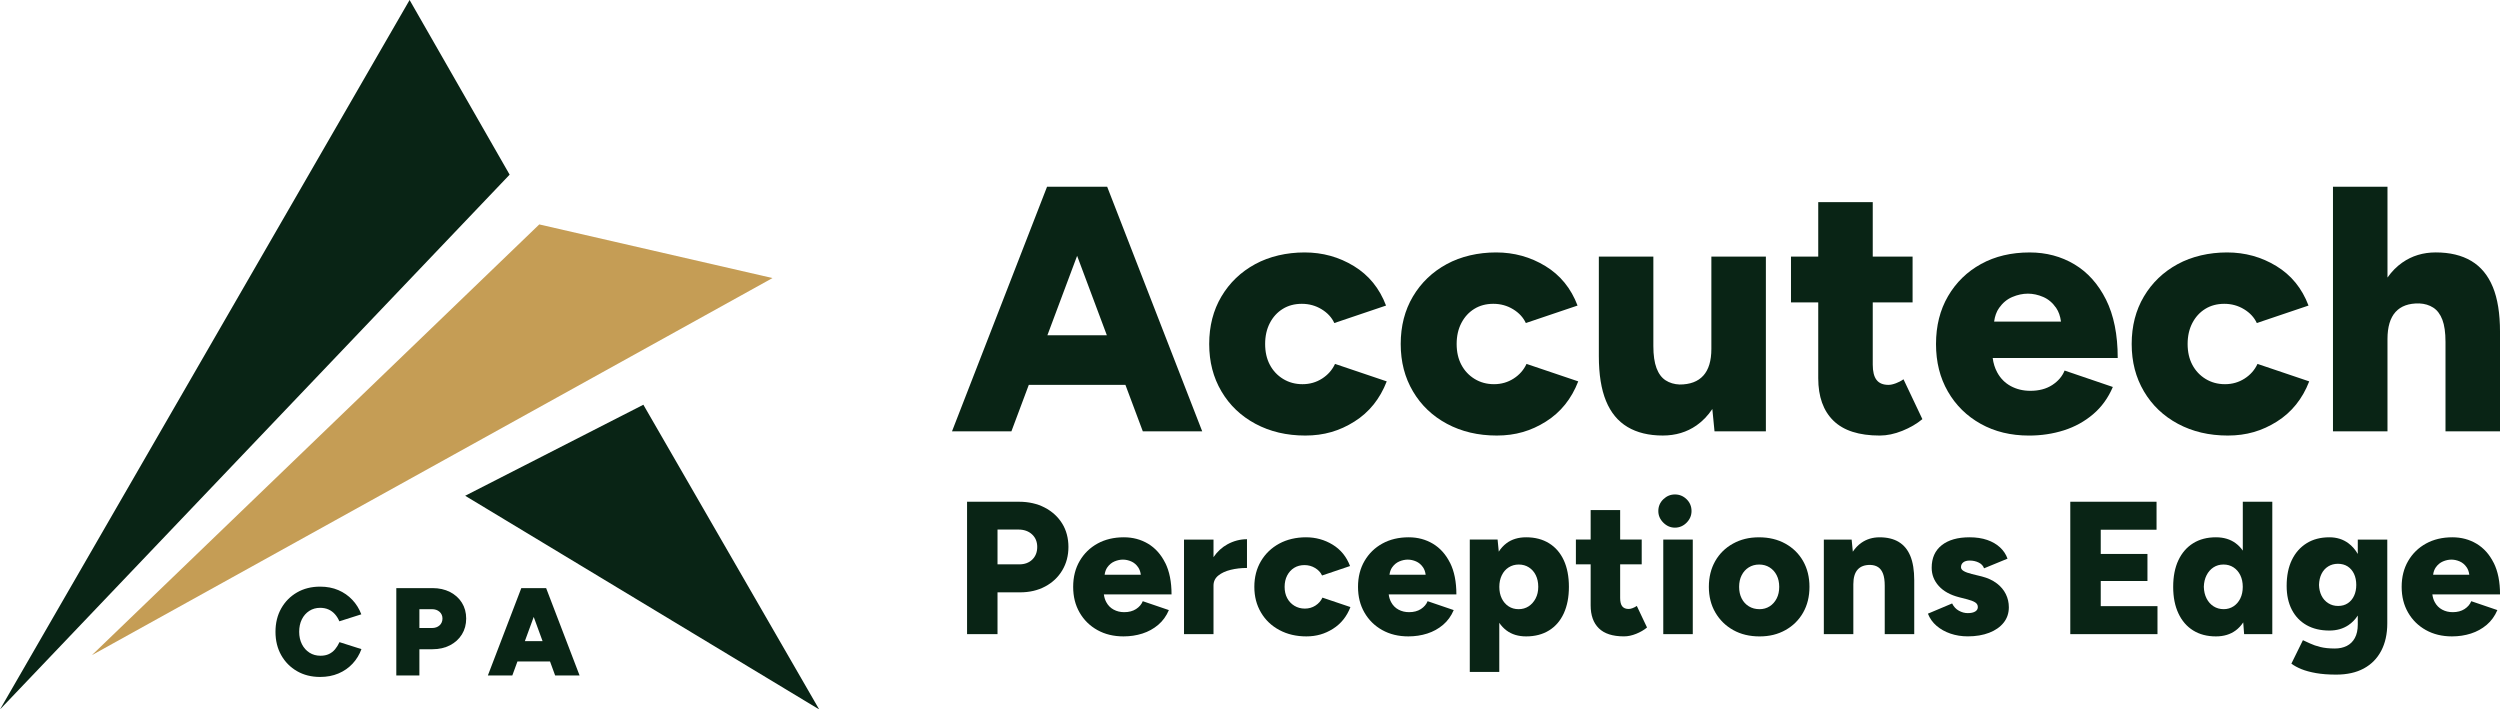 <?xml version="1.0" encoding="UTF-8"?> <svg xmlns="http://www.w3.org/2000/svg" id="Layer_1" data-name="Layer 1" viewBox="0 0 1804.23 512"><path d="m742.49,277.76h69.72l12.55,33.54h42.87l-68.6-176.54h-43.38l-68.6,176.54h42.87l12.55-33.54Zm34.86-93.13l21.45,57.32h-42.91l21.45-57.32Z" fill="#092415"></path><path d="m1000.79,275.24l-37.32-12.61c-2.02,4.37-5.13,7.9-9.33,10.59-4.2,2.69-8.91,4.04-14.12,4.04s-9.88-1.26-14-3.78c-4.12-2.52-7.31-5.93-9.58-10.21-2.27-4.29-3.4-9.29-3.4-15.01s1.13-10.76,3.4-15.13c2.27-4.37,5.38-7.77,9.33-10.21,3.95-2.44,8.53-3.66,13.74-3.66s9.96,1.3,14.25,3.91c4.29,2.61,7.35,5.93,9.21,9.96l37.32-12.61c-4.71-12.44-12.44-21.94-23.2-28.5-10.76-6.56-22.61-9.84-35.56-9.84s-25.35,2.82-35.69,8.45c-10.34,5.63-18.45,13.41-24.34,23.33-5.89,9.92-8.83,21.35-8.83,34.3s2.94,24.17,8.83,34.17c5.88,10.01,14.08,17.82,24.59,23.45,10.51,5.63,22.48,8.45,35.94,8.45s24.76-3.36,35.43-10.09c10.68-6.72,18.45-16.39,23.33-29Z" fill="#092415"></path><path d="m1044.3,305.88c10.51,5.63,22.48,8.45,35.94,8.45s24.76-3.36,35.43-10.09c10.68-6.72,18.45-16.39,23.33-29l-37.32-12.61c-2.02,4.37-5.13,7.9-9.33,10.59-4.2,2.69-8.91,4.04-14.12,4.04s-9.88-1.26-14-3.78c-4.12-2.52-7.31-5.93-9.58-10.21-2.27-4.29-3.4-9.29-3.4-15.01s1.13-10.76,3.4-15.13c2.27-4.37,5.38-7.77,9.33-10.21,3.95-2.44,8.53-3.66,13.74-3.66s9.96,1.3,14.25,3.91c4.29,2.61,7.35,5.93,9.21,9.96l37.32-12.61c-4.71-12.44-12.44-21.94-23.2-28.5-10.76-6.56-22.61-9.84-35.56-9.84s-25.35,2.82-35.69,8.45c-10.34,5.63-18.45,13.41-24.34,23.33-5.89,9.92-8.83,21.35-8.83,34.3s2.94,24.17,8.83,34.17c5.88,10.01,14.08,17.82,24.59,23.45Z" fill="#092415"></path><path d="m1237.35,311.3h37.07v-126.1h-39.34v66.58c0,8.57-1.93,15.01-5.8,19.29-3.87,4.29-9.58,6.43-17.15,6.43-3.87-.17-7.23-1.17-10.09-3.03-2.86-1.85-5.04-4.79-6.56-8.83-1.51-4.03-2.27-9.33-2.27-15.89v-64.56h-39.34v71.88c0,13.11,1.72,23.88,5.17,32.28,3.44,8.41,8.61,14.67,15.51,18.79,6.89,4.12,15.38,6.18,25.47,6.18,9.24,0,17.36-2.44,24.34-7.31,4.38-3.06,8.19-7.01,11.41-11.83l1.58,16.12Z" fill="#092415"></path><path d="m1368.19,276.62c-2.02.76-3.78,1.14-5.3,1.14-3.87,0-6.73-1.17-8.57-3.53-1.85-2.35-2.77-6.05-2.77-11.1v-44.89h28.75v-33.04h-28.75v-39.34h-39.34v39.34h-19.67v33.04h19.67v54.73c0,13.28,3.66,23.5,10.97,30.64,7.31,7.15,18.45,10.72,33.42,10.72,5.21,0,10.63-1.14,16.27-3.4,5.63-2.27,10.47-5.08,14.5-8.45l-13.62-28.75c-1.68,1.18-3.53,2.14-5.55,2.9Z" fill="#092415"></path><path d="m1524.8,279.27l-34.8-11.85c-1.68,4.2-4.67,7.69-8.95,10.47-4.29,2.77-9.54,4.16-15.76,4.16-5.21,0-9.92-1.13-14.12-3.4-4.2-2.27-7.48-5.59-9.84-9.96-1.67-3.1-2.74-6.56-3.22-10.34h90.23c0-16.81-2.82-30.85-8.45-42.12-5.64-11.26-13.24-19.75-22.82-25.47-9.58-5.71-20.35-8.57-32.28-8.57-13.28,0-24.97,2.77-35.06,8.32-10.09,5.55-18.03,13.28-23.83,23.2-5.8,9.92-8.7,21.44-8.7,34.55s2.86,24.38,8.57,34.3c5.71,9.92,13.62,17.7,23.71,23.33,10.09,5.63,21.69,8.45,34.8,8.45,8.91,0,17.31-1.26,25.22-3.78,7.9-2.52,14.92-6.39,21.06-11.6,6.14-5.21,10.88-11.77,14.25-19.67Zm-72.51-64.94c3.78-1.6,7.52-2.4,11.22-2.4s7.4.8,11.1,2.4c3.7,1.6,6.81,4.25,9.33,7.94,1.8,2.64,2.94,5.92,3.46,9.84h-48.26c.53-3.91,1.71-7.2,3.57-9.84,2.6-3.7,5.8-6.34,9.58-7.94Z" fill="#092415"></path><path d="m1666.54,275.24l-37.32-12.61c-2.02,4.37-5.13,7.9-9.33,10.59-4.2,2.69-8.91,4.04-14.12,4.04s-9.88-1.26-14-3.78c-4.12-2.52-7.31-5.93-9.58-10.21-2.27-4.29-3.4-9.29-3.4-15.01s1.13-10.76,3.4-15.13c2.27-4.37,5.38-7.77,9.33-10.21,3.95-2.44,8.53-3.66,13.74-3.66s9.96,1.3,14.25,3.91c4.29,2.61,7.35,5.93,9.21,9.96l37.32-12.61c-4.71-12.44-12.44-21.94-23.2-28.5-10.76-6.56-22.61-9.84-35.56-9.84s-25.35,2.82-35.69,8.45c-10.34,5.63-18.45,13.41-24.34,23.33-5.89,9.92-8.83,21.35-8.83,34.3s2.94,24.17,8.83,34.17c5.88,10.01,14.08,17.82,24.59,23.45,10.51,5.63,22.48,8.45,35.94,8.45s24.76-3.36,35.43-10.09c10.68-6.72,18.45-16.39,23.33-29Z" fill="#092415"></path><path d="m1799.06,207.14c-3.45-8.41-8.62-14.67-15.51-18.79-6.9-4.12-15.47-6.18-25.72-6.18-9.08,0-17.11,2.44-24.08,7.31-4.08,2.85-7.65,6.46-10.72,10.83v-65.56h-39.34v176.54h39.34v-66.58c0-8.74,1.93-15.26,5.8-19.55,3.87-4.29,9.58-6.34,17.15-6.18,3.87.17,7.23,1.18,10.09,3.03,2.86,1.85,5.04,4.75,6.56,8.7,1.51,3.95,2.27,9.29,2.27,16.01v64.56h39.34v-71.88c0-13.11-1.73-23.87-5.17-32.28Z" fill="#092415"></path><path d="m1208.78,356.84c-3.18,0-5.97,1.16-8.37,3.47-2.4,2.31-3.61,5.15-3.61,8.51,0,3.18,1.2,5.97,3.61,8.37,2.4,2.4,5.19,3.61,8.37,3.61s6.08-1.2,8.44-3.61c2.36-2.4,3.54-5.19,3.54-8.37,0-3.36-1.18-6.19-3.54-8.51-2.36-2.31-5.17-3.47-8.44-3.47Z" fill="#092415"></path><g><path d="m753.89,366.27c-5.37-2.77-11.51-4.16-18.43-4.16h-37.54v95.55h21.98v-30.17h16.24c6.83,0,12.88-1.41,18.15-4.23,5.28-2.82,9.4-6.71,12.35-11.67,2.96-4.96,4.44-10.58,4.44-16.86s-1.52-12.13-4.57-16.99c-3.05-4.87-7.26-8.69-12.63-11.47Zm-8.87,37.54c-2.37,2.32-5.51,3.48-9.42,3.48h-15.7v-25.12h15.01c4.1,0,7.39,1.16,9.9,3.48,2.5,2.32,3.75,5.35,3.75,9.08s-1.18,6.76-3.55,9.08Z" fill="#092415"></path><path d="m840.9,406.19c-3.05-6.1-7.17-10.69-12.35-13.79-5.19-3.09-11.01-4.64-17.47-4.64-7.19,0-13.51,1.5-18.97,4.5s-9.76,7.19-12.9,12.56c-3.14,5.37-4.71,11.6-4.71,18.7s1.55,13.2,4.64,18.56c3.09,5.37,7.37,9.58,12.83,12.63s11.74,4.57,18.84,4.57c4.82,0,9.37-.68,13.65-2.05,4.28-1.37,8.07-3.46,11.4-6.28,3.32-2.82,5.89-6.37,7.71-10.65l-18.84-6.42c-.91,2.28-2.52,4.16-4.85,5.67-2.32,1.5-5.17,2.25-8.53,2.25-2.82,0-5.37-.61-7.64-1.84-2.28-1.23-4.05-3.02-5.32-5.39-.91-1.68-1.48-3.55-1.74-5.6h48.84c0-9.1-1.52-16.7-4.57-22.8Zm-36.58-1.02c2.05-.86,4.07-1.3,6.07-1.3s4,.43,6.01,1.3c2,.87,3.69,2.3,5.05,4.3.97,1.43,1.59,3.21,1.87,5.32h-26.12c.29-2.12.93-3.9,1.93-5.32,1.41-2,3.14-3.43,5.19-4.3Z" fill="#092415"></path><path d="m875.78,402.07v-12.66h-21.29v68.25h21.29v-35.08c0-2.91,1.14-5.3,3.41-7.17,2.27-1.86,5.26-3.25,8.94-4.16,3.69-.91,7.62-1.36,11.81-1.36v-20.75c-4.91,0-9.62,1.23-14.13,3.69-3.93,2.15-7.28,5.23-10.03,9.25Z" fill="#092415"></path><path d="m949.35,437.04c-2.28,1.46-4.82,2.18-7.64,2.18s-5.35-.68-7.58-2.05c-2.23-1.36-3.96-3.21-5.19-5.53s-1.84-5.03-1.84-8.12.61-5.82,1.84-8.19c1.23-2.37,2.91-4.21,5.05-5.53,2.14-1.32,4.62-1.98,7.44-1.98s5.39.71,7.71,2.12c2.32,1.41,3.98,3.21,4.98,5.39l20.2-6.83c-2.55-6.73-6.74-11.88-12.56-15.42-5.82-3.55-12.24-5.32-19.25-5.32s-13.72,1.52-19.31,4.57c-5.6,3.05-9.99,7.26-13.17,12.63-3.19,5.37-4.78,11.56-4.78,18.56s1.59,13.08,4.78,18.5c3.18,5.42,7.62,9.65,13.31,12.69,5.69,3.05,12.17,4.57,19.45,4.57s13.4-1.82,19.18-5.46c5.78-3.64,9.99-8.87,12.63-15.7l-20.2-6.82c-1.09,2.37-2.78,4.28-5.05,5.73Z" fill="#092415"></path><path d="m1046.47,406.19c-3.05-6.1-7.17-10.69-12.35-13.79-5.19-3.09-11.01-4.64-17.47-4.64-7.19,0-13.51,1.5-18.97,4.5-5.46,3-9.76,7.19-12.9,12.56-3.14,5.37-4.71,11.6-4.71,18.7s1.55,13.2,4.64,18.56c3.09,5.37,7.37,9.58,12.83,12.63s11.74,4.57,18.84,4.57c4.82,0,9.37-.68,13.65-2.05,4.28-1.37,8.07-3.46,11.4-6.28,3.32-2.82,5.89-6.37,7.71-10.65l-18.84-6.42c-.91,2.28-2.53,4.16-4.85,5.67-2.32,1.5-5.17,2.25-8.53,2.25-2.82,0-5.37-.61-7.64-1.84-2.28-1.23-4.05-3.02-5.32-5.39-.91-1.68-1.48-3.55-1.74-5.6h48.84c0-9.1-1.52-16.7-4.57-22.8Zm-36.58-1.02c2.05-.86,4.07-1.3,6.07-1.3s4,.43,6.01,1.3c2,.87,3.69,2.3,5.05,4.3.97,1.43,1.59,3.21,1.87,5.32h-26.12c.29-2.12.93-3.9,1.93-5.32,1.41-2,3.14-3.43,5.19-4.3Z" fill="#092415"></path><path d="m1117.93,392.06c-4.64-2.87-10.15-4.3-16.52-4.3-5.64,0-10.37,1.43-14.2,4.3-2.16,1.62-4.01,3.65-5.56,6.06l-.85-8.73h-20.07v95.55h21.29v-35.46c1.47,2.17,3.2,4.01,5.19,5.5,3.82,2.87,8.55,4.3,14.2,4.3,6.37,0,11.88-1.43,16.52-4.3,4.64-2.87,8.19-6.98,10.65-12.35,2.46-5.37,3.69-11.74,3.69-19.11s-1.23-13.85-3.69-19.18c-2.46-5.32-6.01-9.42-10.65-12.28Zm-9.69,39.86c-1.27,2.41-2.96,4.3-5.05,5.67-2.1,1.36-4.5,2.05-7.23,2.05s-5.14-.68-7.23-2.05c-2.09-1.37-3.73-3.25-4.91-5.67-1.18-2.41-1.77-5.21-1.77-8.39s.59-5.87,1.77-8.33c1.18-2.46,2.84-4.37,4.98-5.73,2.14-1.36,4.57-2.05,7.3-2.05s5.16.68,7.3,2.05c2.14,1.37,3.8,3.25,4.98,5.67,1.18,2.41,1.77,5.21,1.77,8.39s-.64,5.98-1.91,8.39Z" fill="#092415"></path><path d="m1178.26,438.88c-1.09.41-2.05.61-2.87.61-2.09,0-3.64-.64-4.64-1.91-1-1.27-1.5-3.28-1.5-6.01v-24.3h15.56v-17.88h-15.56v-21.29h-21.29v21.29h-10.65v17.88h10.65v29.62c0,7.19,1.98,12.72,5.94,16.58,3.96,3.87,9.99,5.8,18.09,5.8,2.82,0,5.75-.61,8.8-1.84,3.05-1.23,5.67-2.75,7.85-4.57l-7.37-15.56c-.91.64-1.91,1.16-3,1.57Z" fill="#092415"></path><rect x="1200.37" y="389.4" width="21.29" height="68.25" fill="#092415"></rect><path d="m1288.48,392.34c-5.51-3.05-11.85-4.57-19.04-4.57s-13.26,1.52-18.77,4.57c-5.51,3.05-9.78,7.26-12.83,12.63-3.05,5.37-4.57,11.56-4.57,18.56s1.57,13.2,4.71,18.56c3.14,5.37,7.44,9.58,12.9,12.63,5.46,3.05,11.78,4.57,18.97,4.57s13.24-1.52,18.7-4.57,9.71-7.26,12.76-12.63c3.05-5.37,4.57-11.56,4.57-18.56s-1.52-13.19-4.57-18.56c-3.05-5.37-7.33-9.58-12.83-12.63Zm-6.28,39.58c-1.23,2.41-2.91,4.3-5.05,5.67-2.14,1.36-4.57,2.05-7.3,2.05-2.91,0-5.48-.68-7.71-2.05-2.23-1.37-3.96-3.25-5.19-5.67-1.23-2.41-1.84-5.21-1.84-8.39s.61-5.98,1.84-8.39c1.23-2.41,2.93-4.3,5.12-5.67,2.18-1.36,4.69-2.05,7.51-2.05s5.32.68,7.51,2.05c2.18,1.37,3.89,3.25,5.12,5.67,1.23,2.41,1.84,5.21,1.84,8.39s-.61,5.98-1.84,8.39Z" fill="#092415"></path><path d="m1370.31,391.11c-3.73-2.23-8.33-3.34-13.79-3.34-5.01,0-9.4,1.32-13.17,3.96-2.37,1.66-4.43,3.8-6.18,6.41l-.85-8.73h-20.07v68.25h21.29v-36.04c0-4.73,1.04-8.26,3.14-10.58,2.09-2.32,5.19-3.43,9.28-3.34,2.18.09,4.03.64,5.53,1.64,1.5,1,2.66,2.57,3.48,4.71.82,2.14,1.23,5.03,1.23,8.67v34.94h21.29v-38.9c0-7.1-.93-12.92-2.8-17.47-1.87-4.55-4.66-7.94-8.39-10.17Z" fill="#092415"></path><path d="m1441.02,421c-2.91-2.23-6.51-3.89-10.78-4.98l-7.23-1.77c-2.55-.64-4.48-1.34-5.8-2.12-1.32-.77-1.98-1.71-1.98-2.8,0-1.45.55-2.62,1.64-3.48,1.09-.86,2.64-1.3,4.64-1.3,2.37,0,4.53.48,6.48,1.43,1.96.95,3.25,2.34,3.89,4.16l16.93-6.96c-1.09-3.09-2.89-5.8-5.39-8.12-2.5-2.32-5.6-4.12-9.28-5.39-3.69-1.27-7.94-1.91-12.76-1.91-8.55,0-15.24,1.91-20.07,5.73-4.82,3.82-7.23,9.24-7.23,16.24,0,5.01,1.71,9.4,5.12,13.17,3.41,3.78,8.3,6.48,14.67,8.12l5.87,1.5c2.46.64,4.34,1.36,5.67,2.18,1.32.82,1.98,1.96,1.98,3.41,0,1.37-.64,2.44-1.91,3.21-1.28.77-3.05,1.16-5.32,1.16s-4.32-.57-6.42-1.71c-2.09-1.14-3.73-2.89-4.91-5.26l-17.47,7.37c1.36,3.46,3.46,6.39,6.28,8.8,2.82,2.41,6.16,4.28,10.03,5.6,3.87,1.32,8.03,1.98,12.49,1.98,5.82,0,10.96-.87,15.42-2.59,4.46-1.73,7.94-4.16,10.44-7.3,2.5-3.14,3.75-6.85,3.75-11.12,0-3.37-.73-6.53-2.18-9.49-1.46-2.96-3.64-5.55-6.55-7.78Z" fill="#092415"></path><polygon points="1516.09 419.3 1549.8 419.3 1549.8 399.78 1516.09 399.78 1516.09 382.3 1556.36 382.3 1556.36 362.1 1494.11 362.1 1494.11 457.65 1557.04 457.65 1557.04 437.45 1516.09 437.45 1516.09 419.3" fill="#092415"></polygon><path d="m1618.6,397.36c-1.46-2.08-3.16-3.85-5.12-5.3-3.87-2.87-8.62-4.3-14.26-4.3-6.37,0-11.85,1.43-16.45,4.3-4.6,2.87-8.14,6.96-10.65,12.28-2.5,5.32-3.75,11.72-3.75,19.18s1.25,13.74,3.75,19.11c2.5,5.37,6.05,9.49,10.65,12.35,4.59,2.87,10.08,4.3,16.45,4.3,5.64,0,10.4-1.43,14.26-4.3,2.11-1.56,3.91-3.51,5.44-5.81l.64,8.47h20.34v-95.55h-21.29v35.26Zm-6.69,40.22c-2.09,1.36-4.46,2.05-7.1,2.05s-5.17-.68-7.3-2.05c-2.14-1.37-3.82-3.25-5.05-5.67-1.23-2.41-1.89-5.21-1.98-8.39.09-3.18.75-5.98,1.98-8.39,1.23-2.41,2.89-4.3,4.98-5.67,2.09-1.36,4.5-2.05,7.23-2.05s5.14.68,7.23,2.05c2.09,1.37,3.73,3.25,4.91,5.67,1.18,2.41,1.77,5.21,1.77,8.39s-.59,5.98-1.77,8.39c-1.18,2.41-2.82,4.3-4.91,5.67Z" fill="#092415"></path><path d="m1701.59,399.78c-1.83-3.15-4.07-5.73-6.76-7.72-3.87-2.87-8.44-4.3-13.72-4.3-6.37,0-11.85,1.43-16.45,4.3-4.6,2.87-8.14,6.89-10.65,12.08-2.5,5.19-3.75,11.42-3.75,18.7,0,6.64,1.25,12.38,3.75,17.2,2.5,4.82,6.05,8.53,10.65,11.13,4.59,2.59,10.08,3.89,16.45,3.89,5.28,0,9.85-1.3,13.72-3.89,2.68-1.8,4.93-4.12,6.76-6.95v6.47c0,3.91-.71,7.17-2.12,9.76-1.41,2.59-3.37,4.5-5.87,5.73-2.5,1.23-5.35,1.84-8.53,1.84-4.1,0-7.6-.36-10.51-1.09-2.91-.73-5.37-1.57-7.37-2.53-2-.96-3.73-1.75-5.19-2.39l-8.33,16.93c1.91,1.45,4.32,2.77,7.23,3.96,2.91,1.18,6.44,2.14,10.58,2.87,4.14.73,8.99,1.09,14.54,1.09,7.83,0,14.47-1.48,19.93-4.44,5.46-2.96,9.64-7.21,12.56-12.76,2.91-5.55,4.37-12.15,4.37-19.79v-60.47h-21.29v10.38Zm-2.66,30.16c-1.05,2.28-2.55,4.07-4.5,5.39-1.96,1.32-4.3,1.98-7.03,1.98s-5.01-.66-7.1-1.98c-2.09-1.32-3.71-3.12-4.85-5.39-1.14-2.27-1.75-4.87-1.84-7.78.09-3.09.7-5.78,1.84-8.05,1.14-2.27,2.73-4.05,4.78-5.32,2.05-1.27,4.39-1.91,7.03-1.91s5.07.64,7.03,1.91c1.96,1.28,3.48,3.05,4.57,5.32,1.09,2.28,1.64,4.96,1.64,8.05,0,2.91-.53,5.51-1.57,7.78Z" fill="#092415"></path><path d="m1799.66,406.19c-3.05-6.1-7.17-10.69-12.35-13.79-5.19-3.09-11.01-4.64-17.47-4.64-7.19,0-13.51,1.5-18.97,4.5-5.46,3-9.76,7.19-12.9,12.56-3.14,5.37-4.71,11.6-4.71,18.7s1.55,13.2,4.64,18.56c3.09,5.37,7.37,9.58,12.83,12.63s11.74,4.57,18.84,4.57c4.82,0,9.37-.68,13.65-2.05,4.28-1.37,8.07-3.46,11.4-6.28,3.32-2.82,5.89-6.37,7.71-10.65l-18.84-6.42c-.91,2.28-2.53,4.16-4.85,5.67-2.32,1.5-5.17,2.25-8.53,2.25-2.82,0-5.37-.61-7.64-1.84-2.28-1.23-4.05-3.02-5.32-5.39-.91-1.68-1.48-3.55-1.74-5.6h48.84c0-9.1-1.52-16.7-4.57-22.8Zm-36.58-1.02c2.05-.86,4.07-1.3,6.07-1.3s4,.43,6.01,1.3c2,.87,3.69,2.3,5.05,4.3.97,1.43,1.59,3.21,1.87,5.32h-26.12c.29-2.12.93-3.9,1.93-5.32,1.41-2,3.14-3.43,5.19-4.3Z" fill="#092415"></path></g><g><path d="m241.8,468.6c-1.23,1.47-2.7,2.61-4.41,3.42s-3.74,1.22-6.08,1.22c-3,0-5.66-.73-7.97-2.21-2.31-1.47-4.13-3.51-5.45-6.12-1.32-2.61-1.98-5.6-1.98-8.96s.64-6.42,1.94-9c1.29-2.58,3.08-4.61,5.36-6.08,2.28-1.47,4.89-2.21,7.83-2.21,2.22,0,4.22.39,5.99,1.17,1.77.78,3.32,1.91,4.64,3.38,1.32,1.47,2.4,3.2,3.24,5.18l15.85-5.04c-1.5-3.96-3.66-7.44-6.48-10.44-2.82-3-6.18-5.34-10.08-7.02-3.9-1.68-8.28-2.52-13.15-2.52-6.3,0-11.87,1.4-16.7,4.19-4.83,2.79-8.63,6.63-11.39,11.52-2.76,4.89-4.14,10.52-4.14,16.88s1.38,11.99,4.14,16.88c2.76,4.89,6.56,8.73,11.39,11.52,4.83,2.79,10.4,4.19,16.7,4.19,4.86,0,9.27-.84,13.24-2.52,3.96-1.68,7.35-4.04,10.17-7.07,2.82-3.03,4.95-6.53,6.39-10.49l-15.85-5.04c-.9,1.98-1.97,3.71-3.2,5.18Z" fill="#092415"></path><path d="m324.73,427.22c-3.66-1.86-7.86-2.79-12.61-2.79h-26.11v63.03h16.66v-18.91h9.45c4.74,0,8.94-.95,12.61-2.84,3.66-1.89,6.53-4.5,8.6-7.83s3.11-7.16,3.11-11.48-1.04-8.13-3.11-11.43c-2.07-3.3-4.94-5.88-8.6-7.74Zm-7.52,24.13c-1.41,1.26-3.26,1.89-5.54,1.89h-9v-13.6h9c2.28,0,4.13.63,5.54,1.89,1.41,1.26,2.12,2.88,2.12,4.86s-.71,3.69-2.12,4.95Z" fill="#092415"></path><path d="m400.62,487.46h17.65l-24.13-63.03h-17.92l-24.13,63.03h17.65l3.69-10.08h23.51l3.69,10.08Zm-21.83-24.76l6.39-17.46,6.39,17.46h-12.77Z" fill="#092415"></path><g><polygon points="295.6 0 0 512 367.8 126.05 295.6 0" fill="#092415"></polygon><polygon points="464.31 292.09 335.71 357.79 591.21 512 464.31 292.09" fill="#092415"></polygon><polygon points="66.33 472.81 389.19 161.96 557.51 200.67 66.33 472.81" fill="#c59d55"></polygon></g></g></svg> 